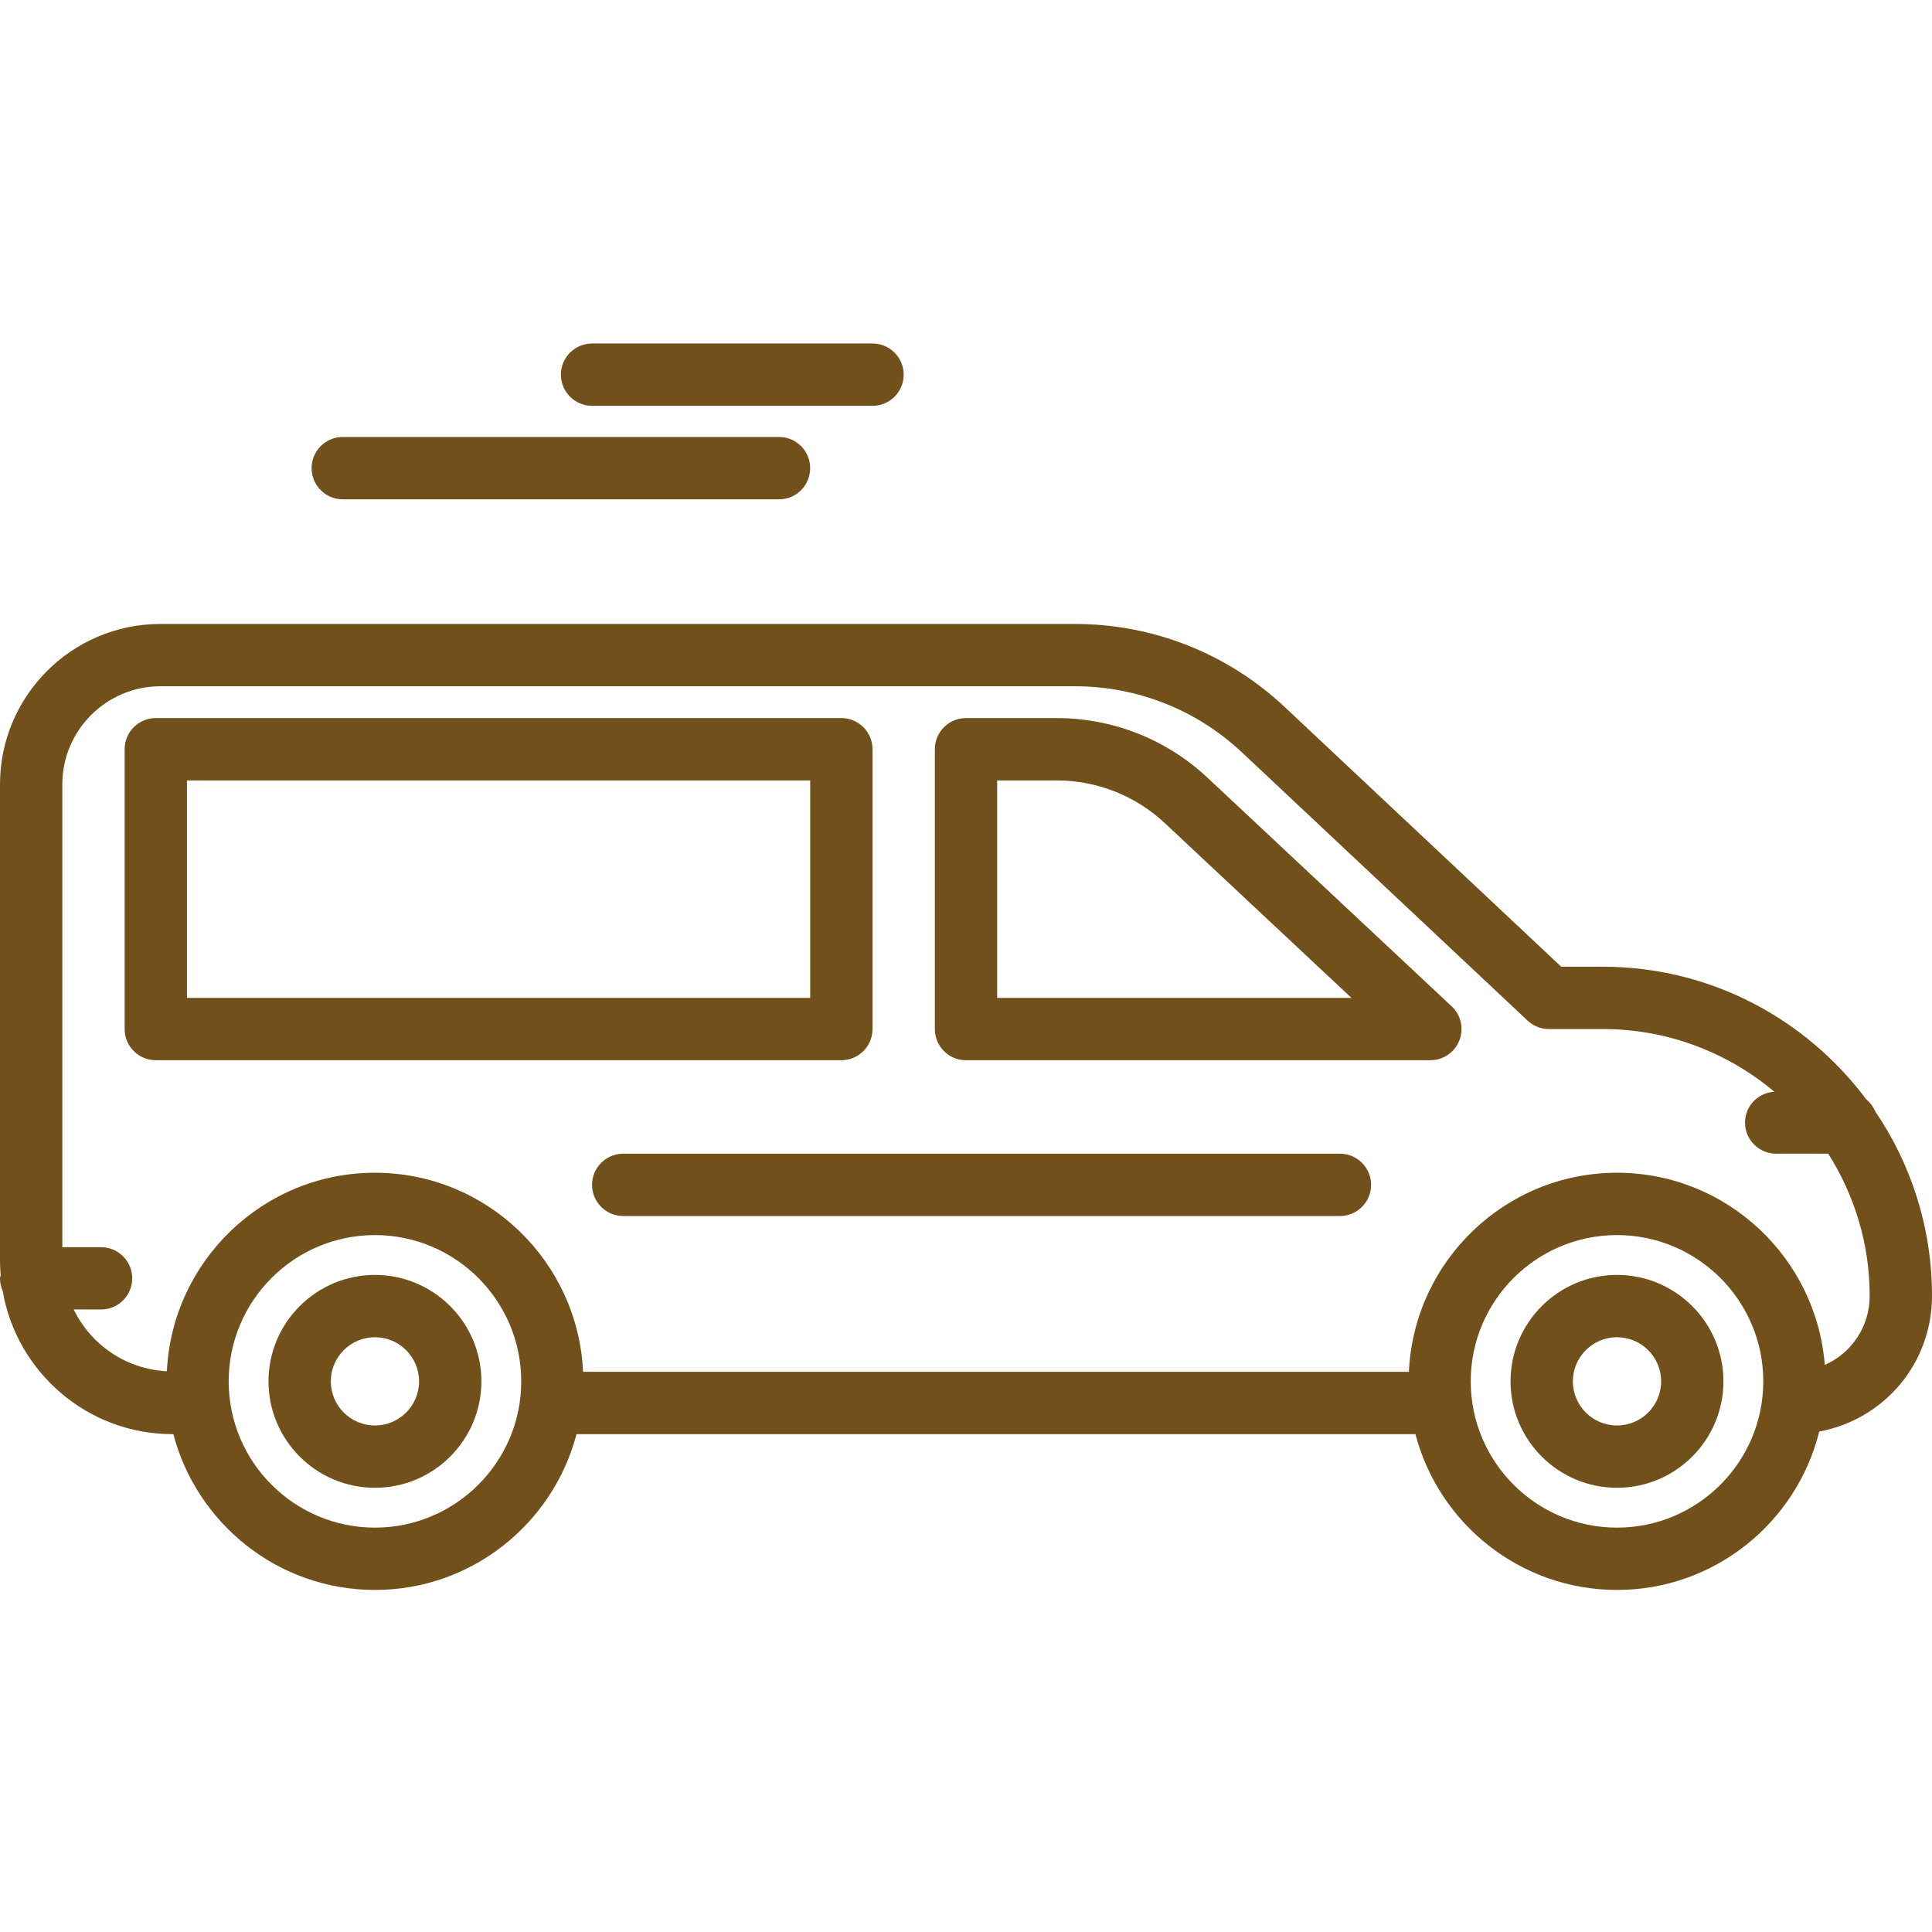 <?xml version="1.0" encoding="UTF-8"?> <svg xmlns="http://www.w3.org/2000/svg" height="512px" viewBox="0 -75 423.253 423" width="512px" class=""> <g> <path d="m423.254 208.773c0-15.016-4.625-28.969-12.508-40.527-.414-1.027-1.102-1.875-1.934-2.582-13.164-17.566-34.082-29.004-57.672-29.004h-9.109l-60.59-56.902c-12.5-11.73-28.824-18.191-45.965-18.191h-200.332c-19.379 0-35.145 15.766-35.145 35.148v104.559c0 .988.074 1.957.148 2.922-.027.25-.148.473-.148.73 0 .973.215 1.887.582 2.727 3.043 17.801 18.547 31.406 37.203 31.406h.199c5.141 19.609 22.961 34.133 44.156 34.133 21.199 0 39.016-14.523 44.16-34.133h183.785c5.145 19.609 22.965 34.133 44.16 34.133 21.402 0 39.367-14.809 44.305-34.703 14.344-2.68 24.703-15.027 24.703-29.715zm-341.113 50.766c-17.672 0-32.043-14.371-32.043-32.047 0-17.672 14.375-32.043 32.043-32.043s32.047 14.371 32.047 32.043c0 17.676-14.379 32.047-32.047 32.047zm272.102 0c-17.672 0-32.043-14.371-32.043-32.047 0-17.672 14.375-32.043 32.043-32.043 17.668 0 32.047 14.371 32.047 32.043 0 17.676-14.375 32.047-32.047 32.047zm45.52-35.633c-1.844-23.523-21.531-42.113-45.52-42.113-24.492 0-44.488 19.383-45.59 43.613h-180.918c-1.102-24.227-21.098-43.613-45.594-43.613-24.449 0-44.418 19.316-45.586 43.488-9-.461-16.664-5.836-20.406-13.527h5.992c3.77 0 6.824-3.055 6.824-6.828 0-3.773-3.055-6.824-6.824-6.824h-8.488v-101.387c0-11.855 9.641-21.496 21.492-21.496h200.332c13.656 0 26.66 5.148 36.617 14.496l62.559 58.746c1.266 1.191 2.938 1.852 4.676 1.852h11.812c14.297 0 27.398 5.18 37.57 13.734-3.57.227-6.418 3.117-6.418 6.746 0 3.773 3.059 6.828 6.828 6.828h11.398c5.719 9.031 9.082 19.695 9.082 31.152 0 6.727-3.973 12.52-9.84 15.133zm0 0" data-original="#000000" class="active-path" data-old_color="#71501b" fill="#71501b"></path> <path d="m293.547 177.621h-157.012c-3.773 0-6.828 3.051-6.828 6.824 0 3.773 3.055 6.828 6.828 6.828h157.012c3.77 0 6.828-3.055 6.828-6.828 0-3.773-3.059-6.824-6.828-6.824zm0 0" data-original="#000000" class="active-path" data-old_color="#71501b" fill="#71501b"></path> <path d="m191.148 150.312v-61.301c0-3.773-3.059-6.824-6.828-6.824h-150.188c-3.77 0-6.824 3.051-6.824 6.824v61.301c0 3.773 3.055 6.828 6.824 6.828h150.188c3.77 0 6.828-3.055 6.828-6.828zm-13.656-6.824h-136.531v-47.648h136.531zm0 0" data-original="#000000" class="active-path" data-old_color="#71501b" fill="#71501b"></path> <path d="m264.551 95.266c-9-8.434-20.758-13.078-33.098-13.078h-19.828c-3.77 0-6.824 3.051-6.824 6.824v61.301c0 3.773 3.055 6.828 6.824 6.828h101.73c2.805 0 5.32-1.715 6.352-4.32 1.031-2.605.359-5.574-1.684-7.488zm-46.098 48.223v-47.648h13c8.859 0 17.301 3.332 23.762 9.387l40.859 38.262zm0 0" data-original="#000000" class="active-path" data-old_color="#71501b" fill="#71501b"></path> <path d="m82.141 204.176c-12.859 0-23.32 10.457-23.32 23.316 0 12.863 10.461 23.32 23.32 23.32s23.32-10.457 23.32-23.32c0-12.859-10.461-23.316-23.32-23.316zm0 32.984c-5.332 0-9.668-4.332-9.668-9.668 0-5.332 4.336-9.664 9.668-9.664 5.328 0 9.668 4.332 9.668 9.664 0 5.336-4.34 9.668-9.668 9.668zm0 0" data-original="#000000" class="active-path" data-old_color="#71501b" fill="#71501b"></path> <path d="m354.242 204.176c-12.859 0-23.32 10.457-23.32 23.316 0 12.863 10.461 23.32 23.32 23.32 12.859 0 23.32-10.457 23.32-23.32 0-12.859-10.457-23.316-23.32-23.316zm0 32.984c-5.328 0-9.668-4.332-9.668-9.668 0-5.332 4.34-9.664 9.668-9.664 5.332 0 9.668 4.332 9.668 9.664 0 5.336-4.336 9.668-9.668 9.668zm0 0" data-original="#000000" class="active-path" data-old_color="#71501b" fill="#71501b"></path> <path d="m129.707 13.781h61.441c3.77 0 6.824-3.055 6.824-6.828s-3.055-6.828-6.824-6.828h-61.441c-3.77 0-6.828 3.055-6.828 6.828s3.059 6.828 6.828 6.828zm0 0" data-original="#000000" class="active-path" data-old_color="#71501b" fill="#71501b"></path> <path d="m75.094 34.262h95.574c3.77 0 6.824-3.055 6.824-6.828 0-3.773-3.055-6.828-6.824-6.828h-95.574c-3.77 0-6.828 3.055-6.828 6.828 0 3.773 3.059 6.828 6.828 6.828zm0 0" data-original="#000000" class="active-path" data-old_color="#71501b" fill="#71501b"></path> </g> </svg> 